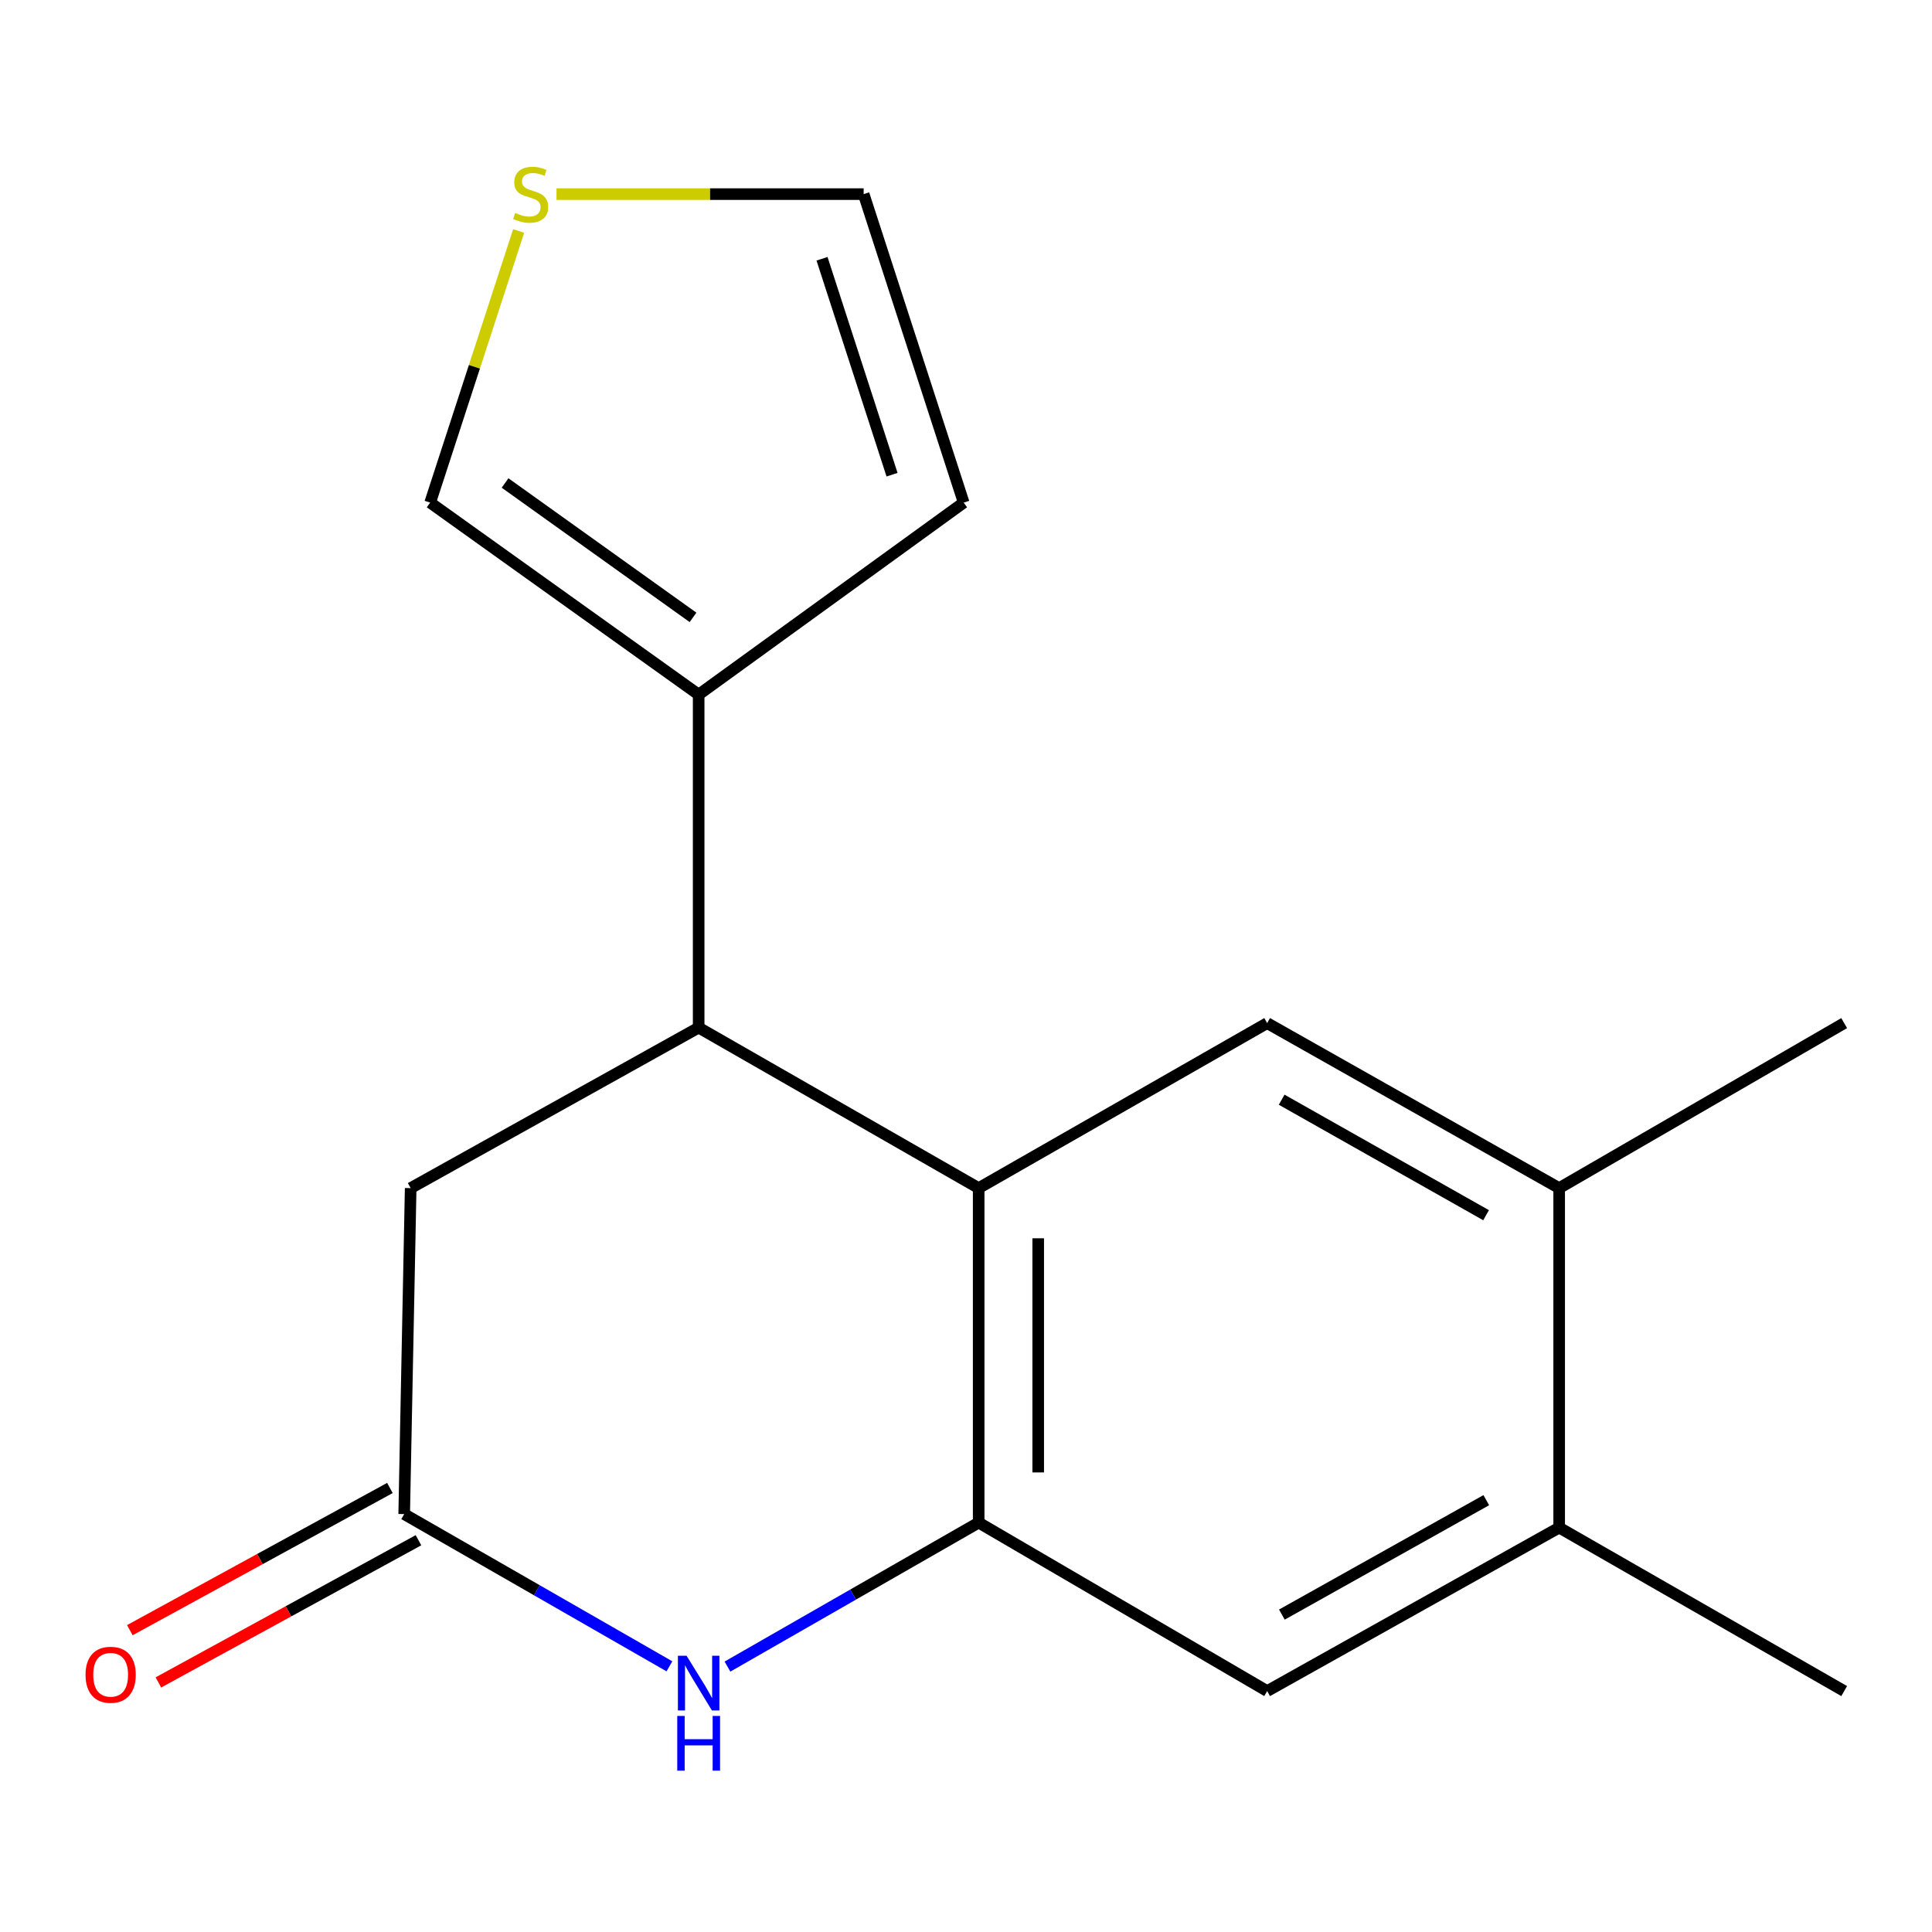 <?xml version='1.0' encoding='iso-8859-1'?>
<svg version='1.1' baseProfile='full'
              xmlns='http://www.w3.org/2000/svg'
                      xmlns:rdkit='http://www.rdkit.org/xml'
                      xmlns:xlink='http://www.w3.org/1999/xlink'
                  xml:space='preserve'
width='1000px' height='1000px' viewBox='0 0 1000 1000'>
<!-- END OF HEADER -->
<rect style='opacity:1.0;fill:#FFFFFF;stroke:none' width='1000' height='1000' x='0' y='0'> </rect>
<path class='bond-0' d='M 506.559,614.964 L 506.559,788.098' style='fill:none;fill-rule:evenodd;stroke:#000000;stroke-width:6px;stroke-linecap:butt;stroke-linejoin:miter;stroke-opacity:1' />
<path class='bond-0' d='M 537.378,640.934 L 537.378,762.127' style='fill:none;fill-rule:evenodd;stroke:#000000;stroke-width:6px;stroke-linecap:butt;stroke-linejoin:miter;stroke-opacity:1' />
<path class='bond-2' d='M 506.559,614.964 L 361.624,531.89' style='fill:none;fill-rule:evenodd;stroke:#000000;stroke-width:6px;stroke-linecap:butt;stroke-linejoin:miter;stroke-opacity:1' />
<path class='bond-4' d='M 506.559,614.964 L 655.876,529.561' style='fill:none;fill-rule:evenodd;stroke:#000000;stroke-width:6px;stroke-linecap:butt;stroke-linejoin:miter;stroke-opacity:1' />
<path class='bond-1' d='M 506.559,788.098 L 441.55,825.36' style='fill:none;fill-rule:evenodd;stroke:#000000;stroke-width:6px;stroke-linecap:butt;stroke-linejoin:miter;stroke-opacity:1' />
<path class='bond-1' d='M 441.55,825.36 L 376.541,862.622' style='fill:none;fill-rule:evenodd;stroke:#0000FF;stroke-width:6px;stroke-linecap:butt;stroke-linejoin:miter;stroke-opacity:1' />
<path class='bond-6' d='M 506.559,788.098 L 655.876,875.298' style='fill:none;fill-rule:evenodd;stroke:#000000;stroke-width:6px;stroke-linecap:butt;stroke-linejoin:miter;stroke-opacity:1' />
<path class='bond-18' d='M 346.491,862.486 L 277.849,823.092' style='fill:none;fill-rule:evenodd;stroke:#0000FF;stroke-width:6px;stroke-linecap:butt;stroke-linejoin:miter;stroke-opacity:1' />
<path class='bond-18' d='M 277.849,823.092 L 209.208,783.697' style='fill:none;fill-rule:evenodd;stroke:#000000;stroke-width:6px;stroke-linecap:butt;stroke-linejoin:miter;stroke-opacity:1' />
<path class='bond-5' d='M 361.624,531.89 L 361.624,359.527' style='fill:none;fill-rule:evenodd;stroke:#000000;stroke-width:6px;stroke-linecap:butt;stroke-linejoin:miter;stroke-opacity:1' />
<path class='bond-8' d='M 361.624,531.89 L 212.564,614.964' style='fill:none;fill-rule:evenodd;stroke:#000000;stroke-width:6px;stroke-linecap:butt;stroke-linejoin:miter;stroke-opacity:1' />
<path class='bond-3' d='M 209.208,783.697 L 212.564,614.964' style='fill:none;fill-rule:evenodd;stroke:#000000;stroke-width:6px;stroke-linecap:butt;stroke-linejoin:miter;stroke-opacity:1' />
<path class='bond-13' d='M 201.815,770.177 L 134.511,806.976' style='fill:none;fill-rule:evenodd;stroke:#000000;stroke-width:6px;stroke-linecap:butt;stroke-linejoin:miter;stroke-opacity:1' />
<path class='bond-13' d='M 134.511,806.976 L 67.207,843.776' style='fill:none;fill-rule:evenodd;stroke:#FF0000;stroke-width:6px;stroke-linecap:butt;stroke-linejoin:miter;stroke-opacity:1' />
<path class='bond-13' d='M 216.6,797.218 L 149.296,834.017' style='fill:none;fill-rule:evenodd;stroke:#000000;stroke-width:6px;stroke-linecap:butt;stroke-linejoin:miter;stroke-opacity:1' />
<path class='bond-13' d='M 149.296,834.017 L 81.992,870.817' style='fill:none;fill-rule:evenodd;stroke:#FF0000;stroke-width:6px;stroke-linecap:butt;stroke-linejoin:miter;stroke-opacity:1' />
<path class='bond-7' d='M 655.876,529.561 L 807.026,614.964' style='fill:none;fill-rule:evenodd;stroke:#000000;stroke-width:6px;stroke-linecap:butt;stroke-linejoin:miter;stroke-opacity:1' />
<path class='bond-7' d='M 663.388,569.204 L 769.193,628.986' style='fill:none;fill-rule:evenodd;stroke:#000000;stroke-width:6px;stroke-linecap:butt;stroke-linejoin:miter;stroke-opacity:1' />
<path class='bond-11' d='M 361.624,359.527 L 222.648,260.153' style='fill:none;fill-rule:evenodd;stroke:#000000;stroke-width:6px;stroke-linecap:butt;stroke-linejoin:miter;stroke-opacity:1' />
<path class='bond-11' d='M 358.704,319.551 L 261.42,249.99' style='fill:none;fill-rule:evenodd;stroke:#000000;stroke-width:6px;stroke-linecap:butt;stroke-linejoin:miter;stroke-opacity:1' />
<path class='bond-12' d='M 361.624,359.527 L 498.803,260.153' style='fill:none;fill-rule:evenodd;stroke:#000000;stroke-width:6px;stroke-linecap:butt;stroke-linejoin:miter;stroke-opacity:1' />
<path class='bond-17' d='M 655.876,875.298 L 807.026,790.683' style='fill:none;fill-rule:evenodd;stroke:#000000;stroke-width:6px;stroke-linecap:butt;stroke-linejoin:miter;stroke-opacity:1' />
<path class='bond-17' d='M 663.494,835.714 L 769.299,776.483' style='fill:none;fill-rule:evenodd;stroke:#000000;stroke-width:6px;stroke-linecap:butt;stroke-linejoin:miter;stroke-opacity:1' />
<path class='bond-9' d='M 807.026,614.964 L 807.026,790.683' style='fill:none;fill-rule:evenodd;stroke:#000000;stroke-width:6px;stroke-linecap:butt;stroke-linejoin:miter;stroke-opacity:1' />
<path class='bond-15' d='M 807.026,614.964 L 954.545,529.561' style='fill:none;fill-rule:evenodd;stroke:#000000;stroke-width:6px;stroke-linecap:butt;stroke-linejoin:miter;stroke-opacity:1' />
<path class='bond-16' d='M 807.026,790.683 L 954.545,875.298' style='fill:none;fill-rule:evenodd;stroke:#000000;stroke-width:6px;stroke-linecap:butt;stroke-linejoin:miter;stroke-opacity:1' />
<path class='bond-10' d='M 268.449,119.555 L 245.549,189.854' style='fill:none;fill-rule:evenodd;stroke:#CCCC00;stroke-width:6px;stroke-linecap:butt;stroke-linejoin:miter;stroke-opacity:1' />
<path class='bond-10' d='M 245.549,189.854 L 222.648,260.153' style='fill:none;fill-rule:evenodd;stroke:#000000;stroke-width:6px;stroke-linecap:butt;stroke-linejoin:miter;stroke-opacity:1' />
<path class='bond-19' d='M 288.053,100.477 L 367.54,100.477' style='fill:none;fill-rule:evenodd;stroke:#CCCC00;stroke-width:6px;stroke-linecap:butt;stroke-linejoin:miter;stroke-opacity:1' />
<path class='bond-19' d='M 367.54,100.477 L 447.027,100.477' style='fill:none;fill-rule:evenodd;stroke:#000000;stroke-width:6px;stroke-linecap:butt;stroke-linejoin:miter;stroke-opacity:1' />
<path class='bond-14' d='M 498.803,260.153 L 447.027,100.477' style='fill:none;fill-rule:evenodd;stroke:#000000;stroke-width:6px;stroke-linecap:butt;stroke-linejoin:miter;stroke-opacity:1' />
<path class='bond-14' d='M 461.72,245.707 L 425.477,133.934' style='fill:none;fill-rule:evenodd;stroke:#000000;stroke-width:6px;stroke-linecap:butt;stroke-linejoin:miter;stroke-opacity:1' />
<path  class='atom-2' d='M 355.364 857.012
L 364.644 872.012
Q 365.564 873.492, 367.044 876.172
Q 368.524 878.852, 368.604 879.012
L 368.604 857.012
L 372.364 857.012
L 372.364 885.332
L 368.484 885.332
L 358.524 868.932
Q 357.364 867.012, 356.124 864.812
Q 354.924 862.612, 354.564 861.932
L 354.564 885.332
L 350.884 885.332
L 350.884 857.012
L 355.364 857.012
' fill='#0000FF'/>
<path  class='atom-2' d='M 350.544 888.164
L 354.384 888.164
L 354.384 900.204
L 368.864 900.204
L 368.864 888.164
L 372.704 888.164
L 372.704 916.484
L 368.864 916.484
L 368.864 903.404
L 354.384 903.404
L 354.384 916.484
L 350.544 916.484
L 350.544 888.164
' fill='#0000FF'/>
<path  class='atom-11' d='M 266.664 110.197
Q 266.984 110.317, 268.304 110.877
Q 269.624 111.437, 271.064 111.797
Q 272.544 112.117, 273.984 112.117
Q 276.664 112.117, 278.224 110.837
Q 279.784 109.517, 279.784 107.237
Q 279.784 105.677, 278.984 104.717
Q 278.224 103.757, 277.024 103.237
Q 275.824 102.717, 273.824 102.117
Q 271.304 101.357, 269.784 100.637
Q 268.304 99.917, 267.224 98.397
Q 266.184 96.877, 266.184 94.317
Q 266.184 90.757, 268.584 88.557
Q 271.024 86.357, 275.824 86.357
Q 279.104 86.357, 282.824 87.917
L 281.904 90.997
Q 278.504 89.597, 275.944 89.597
Q 273.184 89.597, 271.664 90.757
Q 270.144 91.877, 270.184 93.837
Q 270.184 95.357, 270.944 96.277
Q 271.744 97.197, 272.864 97.717
Q 274.024 98.237, 275.944 98.837
Q 278.504 99.637, 280.024 100.437
Q 281.544 101.237, 282.624 102.877
Q 283.744 104.477, 283.744 107.237
Q 283.744 111.157, 281.104 113.277
Q 278.504 115.357, 274.144 115.357
Q 271.624 115.357, 269.704 114.797
Q 267.824 114.277, 265.584 113.357
L 266.664 110.197
' fill='#CCCC00'/>
<path  class='atom-14' d='M 44.271 866.851
Q 44.271 860.051, 47.631 856.251
Q 50.991 852.451, 57.271 852.451
Q 63.551 852.451, 66.911 856.251
Q 70.271 860.051, 70.271 866.851
Q 70.271 873.731, 66.871 877.651
Q 63.471 881.531, 57.271 881.531
Q 51.031 881.531, 47.631 877.651
Q 44.271 873.771, 44.271 866.851
M 57.271 878.331
Q 61.591 878.331, 63.911 875.451
Q 66.271 872.531, 66.271 866.851
Q 66.271 861.291, 63.911 858.491
Q 61.591 855.651, 57.271 855.651
Q 52.951 855.651, 50.591 858.451
Q 48.271 861.251, 48.271 866.851
Q 48.271 872.571, 50.591 875.451
Q 52.951 878.331, 57.271 878.331
' fill='#FF0000'/>
</svg>

